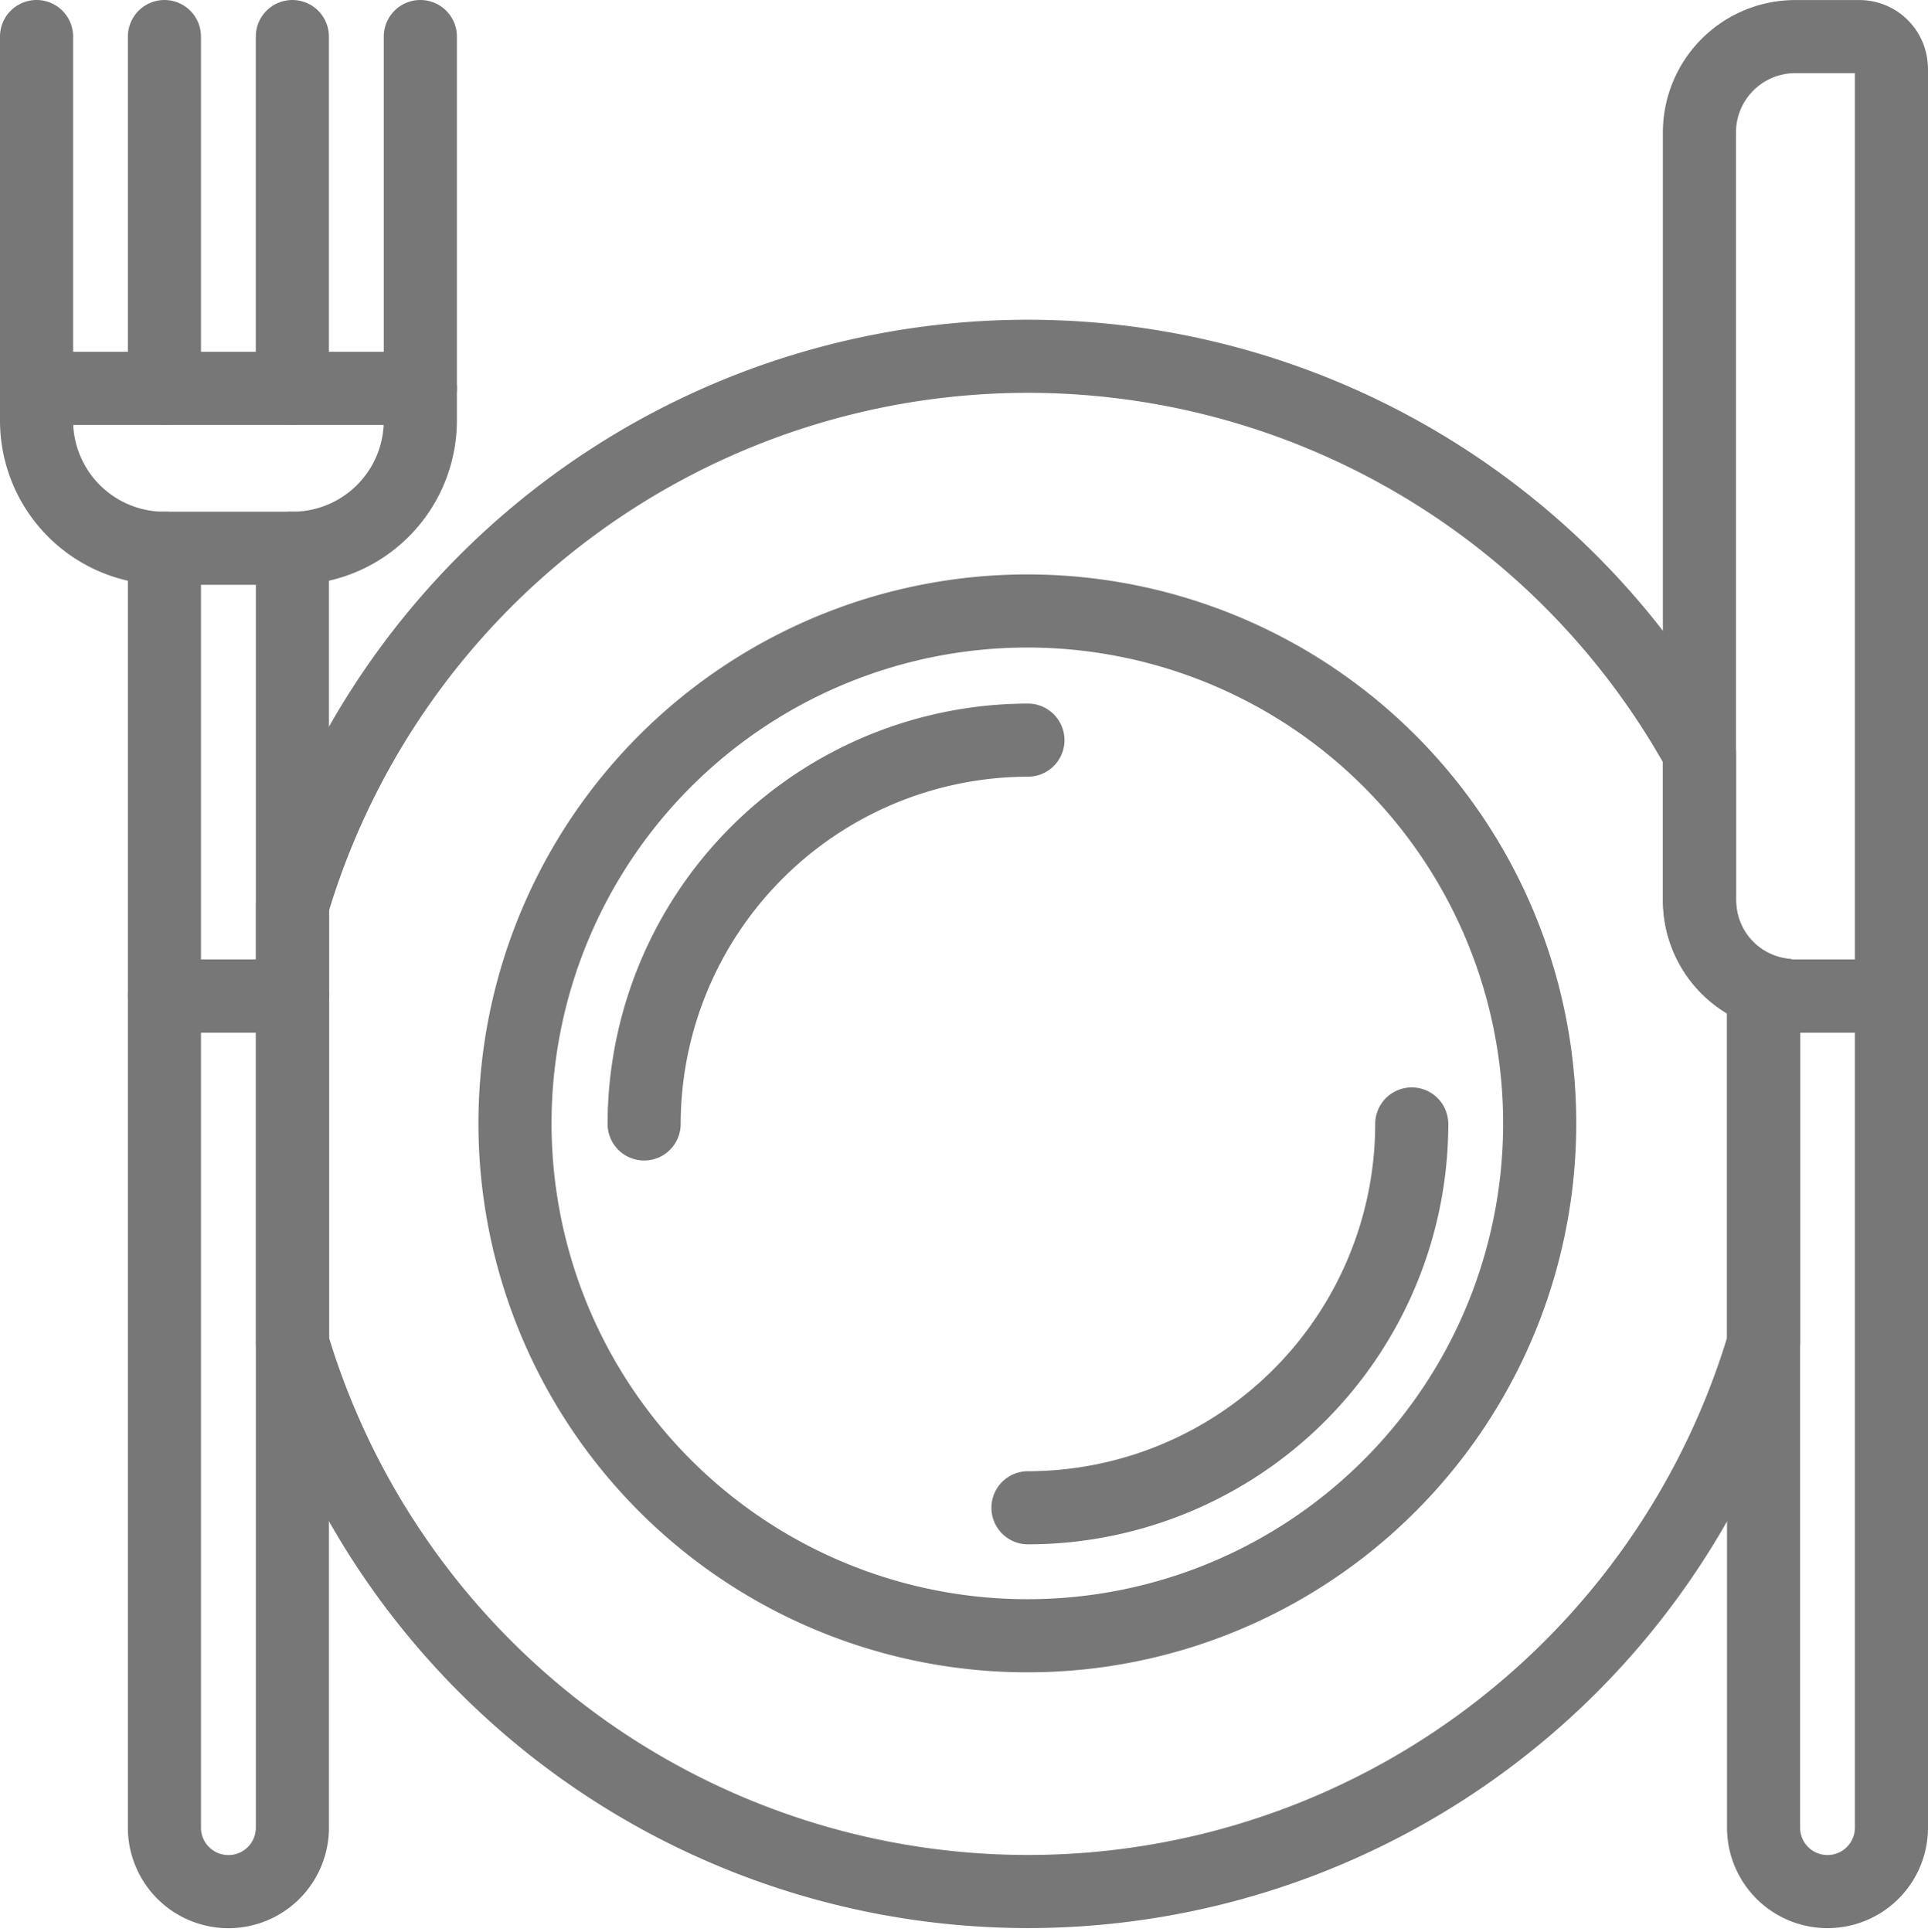 <?xml version="1.0" encoding="UTF-8" standalone="no"?><svg xmlns="http://www.w3.org/2000/svg" width="39.561" height="39.635" viewBox="0 0 39.561 39.635"><defs><style>.a{fill:none;stroke:#777;stroke-linecap:round;stroke-linejoin:round;stroke-width:1.5px;}</style></defs><g transform="translate(0.75 0.75)"><path class="a" d="M10.958,51.669V68.731a1.313,1.313,0,0,1-2.626,0V51.669Z" transform="translate(-5.708 -31.982)"/><path class="a" d="M8.332,28.332h2.626v9.187H8.332Z" transform="translate(-5.708 -17.833)"/><path class="a" d="M92.271,2.324V21.356H90.3a2.289,2.289,0,0,1-.229-.014v-.006a1.957,1.957,0,0,1-1.74-1.949V3.638A1.967,1.967,0,0,1,90.3,1.669h1.314a.656.656,0,0,1,.655.655Z" transform="translate(-54.21 -1.668)"/><path class="a" d="M1.668,1.668V9.543a2.62,2.62,0,0,0,2.624,2.624" transform="translate(-1.668 -1.668)"/><path class="a" d="M17.626,1.668V9.543A2.623,2.623,0,0,1,15,12.167" transform="translate(-9.751 -1.668)"/><path class="a" d="M1.668,20H9.543" transform="translate(-1.668 -12.782)"/><path class="a" d="M8.332,8.886V1.668" transform="translate(-5.708 -1.668)"/><path class="a" d="M15,8.886V1.668" transform="translate(-9.751 -1.668)"/><path class="a" d="M94.293,51.669V68.731a1.312,1.312,0,0,1-2.624,0V51.669Z" transform="translate(-56.232 -31.982)"/><path class="a" d="M45.621,31.458h-.432v7.12a15.749,15.749,0,0,1-30.187,0V29.594a15.741,15.741,0,0,1,28.874-3.124v3.019a1.957,1.957,0,0,0,1.74,1.949v.006s.014.006.006.014Z" transform="translate(-9.751 -11.771)"/><path class="a" d="M37.167,52.668a10.513,10.513,0,1,1,7.422-3.079A10.5,10.5,0,0,1,37.167,52.668Z" transform="translate(-16.825 -19.856)"/><path class="a" d="M33.332,46.207a7.888,7.888,0,0,1,7.875-7.875" transform="translate(-20.865 -23.896)"/><path class="a" d="M61.208,58.333a7.882,7.882,0,0,1-7.875,7.875" transform="translate(-32.99 -36.022)"/></g></svg>